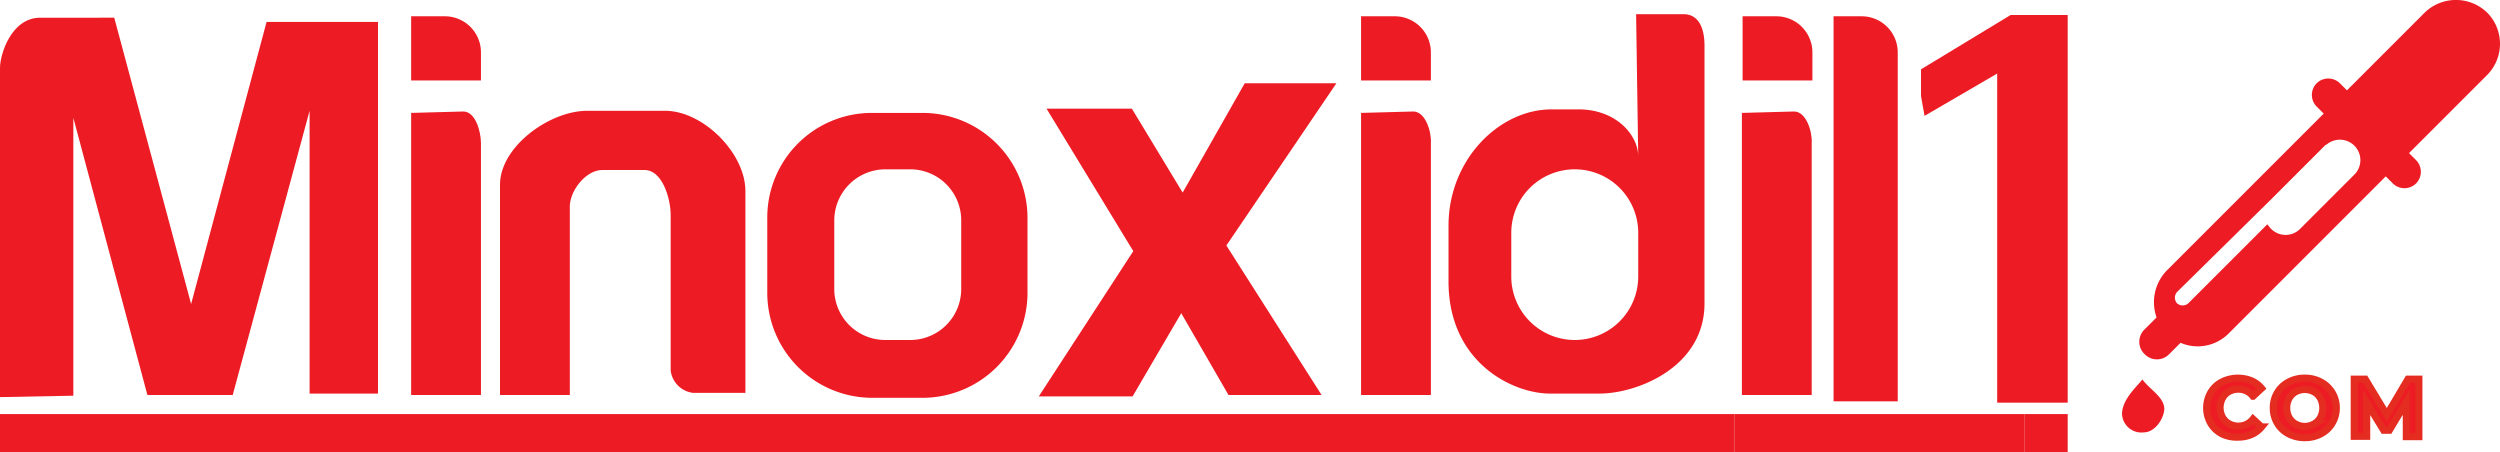 <svg id="Слой_1" data-name="Слой 1" xmlns="http://www.w3.org/2000/svg" xmlns:xlink="http://www.w3.org/1999/xlink" viewBox="0 0 354.5 64.11"><defs><style>.cls-1{fill:none;}.cls-2{clip-path:url(#clip-path);}.cls-3,.cls-4,.cls-5{fill:#ed1c24;}.cls-4{fill-rule:evenodd;}.cls-5{stroke:#e52c20;stroke-miterlimit:10;}</style><clipPath id="clip-path" transform="translate(-4 -2.99)"><rect class="cls-1" x="4" y="61.7" width="293.2" height="5.4"/></clipPath></defs><title>logon_4</title><g class="cls-2"><rect class="cls-3" y="58.71" width="245.92" height="5.4"/><rect class="cls-3" x="245.92" y="58.71" width="41.19" height="5.4"/><rect class="cls-3" x="287.11" y="58.71" width="6.09" height="5.4"/></g><polygon class="cls-3" points="293.2 2.13 293.2 57.1 283.2 57.1 283.2 10.43 272.9 16.43 272.4 13.63 272.4 9.83 285.1 2.13 293.2 2.13"/><path class="cls-4" d="M14.4,59.1,4,59.3V12.6c0-1.9,1.6-7.1,5.7-7.1H20.2L31.1,46.1l10.7-40H57.6V58.8H47.9V18.7L37,59H24.9L14.4,19.7V59.1Z" transform="translate(-4 -2.99)"/><path class="cls-4" d="M69.7,18.8l-7.4.2V59h9.9V23.3c0-1.7-.8-4.5-2.5-4.5Z" transform="translate(-4 -2.99)"/><path class="cls-4" d="M84.8,59H74.9V29.2c0-5.4,7-10.5,12.4-10.5h11c5.4,0,11.4,6,11.4,11.4V58.7h-7.4a3.62,3.62,0,0,1-3.2-3.2v-22c0-2.4-1.2-6.4-3.7-6.4h-6c-2.3,0-4.6,2.9-4.6,5.2V59Z" transform="translate(-4 -2.99)"/><polygon class="cls-4" points="160.7 35.61 148.4 15.41 160.5 15.41 167.7 27.31 176.5 11.81 189.5 11.81 173.9 34.81 187.4 56.01 174.2 56.01 167.5 44.41 160.6 56.21 147.3 56.21 160.7 35.61"/><path class="cls-4" d="M236.3,25.2,236,5h6.7c2.2,0,3,2,3,4.5V46c0,9.1-9.6,12.8-14.9,12.8h-7c-5.3,0-14.4-4.4-14.4-15.9V35c0-9.4,7.2-16.5,14.6-16.5h3.6c5.5-.1,8.7,3.6,8.7,6.7Zm-9,1.8h0a9,9,0,0,1,9,9v6.2a9,9,0,0,1-9,9h0a9,9,0,0,1-9-9V36a9,9,0,0,1,9-9Z" transform="translate(-4 -2.99)"/><path class="cls-4" d="M62.3,5.3h4.8a5.12,5.12,0,0,1,5.1,5.1v4H62.3V5.3Z" transform="translate(-4 -2.99)"/><path class="cls-4" d="M264,5.3h4a5.12,5.12,0,0,1,5.1,5.1V59.9H264V5.3Z" transform="translate(-4 -2.99)"/><path class="cls-4" d="M127.6,19h7.3a14.9,14.9,0,0,1,14.8,14.8V44.6a14.9,14.9,0,0,1-14.8,14.8h-7.3a14.9,14.9,0,0,1-14.8-14.8V33.8A14.83,14.83,0,0,1,127.6,19Zm1.9,8h3.6a7.23,7.23,0,0,1,7.2,7.2V44a7.23,7.23,0,0,1-7.2,7.2h-3.6a7.23,7.23,0,0,1-7.2-7.2V34.3a7.26,7.26,0,0,1,7.2-7.3Z" transform="translate(-4 -2.99)"/><path class="cls-4" d="M204.4,18.8,197,19V59h9.9V23.3c.1-1.7-.8-4.5-2.5-4.5Z" transform="translate(-4 -2.99)"/><path class="cls-4" d="M197,5.3h4.8a5.12,5.12,0,0,1,5.1,5.1v4H197V5.3Z" transform="translate(-4 -2.99)"/><path class="cls-4" d="M258.4,18.8,251,19V59h9.9V23.3c.1-1.7-.8-4.5-2.5-4.5Z" transform="translate(-4 -2.99)"/><path class="cls-4" d="M251.1,5.3h4.8a5.12,5.12,0,0,1,5.1,5.1v4h-9.9V5.3Z" transform="translate(-4 -2.99)"/><path class="cls-4" d="M356.7,4.8h0a6.28,6.28,0,0,1,0,8.8L345.6,24.7l1,1a2.35,2.35,0,0,1,0,3.3h0a2.35,2.35,0,0,1-3.3,0l-1-1L320,50.3a6.18,6.18,0,0,1-6.8,1.3l-1.6,1.6a2.42,2.42,0,0,1-3.5,0h0a2.42,2.42,0,0,1,0-3.5l1.6-1.6.1-.1a6.47,6.47,0,0,1,1.4-6.6l22.3-22.3-1-1a2.35,2.35,0,0,1,0-3.3h0a2.35,2.35,0,0,1,3.3,0l1,1L347.9,4.7a6.37,6.37,0,0,1,8.8.1ZM337.8,23.6h0a2.9,2.9,0,0,1,0,4.2l-7.6,7.6a2.9,2.9,0,0,1-4.2,0h0c-.2-.2-.3-.4-.5-.6L314.3,46a1.22,1.22,0,0,1-1.6,0h0a1.22,1.22,0,0,1,0-1.6L326,31.3l7.6-7.6.1-.1a.35.35,0,0,1,.2-.1,2.91,2.91,0,0,1,3.9.1Z" transform="translate(-4 -2.99)"/><path class="cls-4" d="M310.9,61c0-1.7-2.1-2.8-3.1-4.2-1.2,1.4-2.8,2.9-2.9,4.8a2.75,2.75,0,0,0,3.1,2.7c1.5,0,2.8-1.8,2.9-3.3Z" transform="translate(-4 -2.99)"/><path class="cls-5" d="M319.07,64.51a4,4,0,0,1-1.59-1.5,4.37,4.37,0,0,1,0-4.35,3.92,3.92,0,0,1,1.59-1.51,5.07,5.07,0,0,1,4.18-.17,3.86,3.86,0,0,1,1.44,1.08l-1.21,1.12a2.6,2.6,0,0,0-2.05-1,2.77,2.77,0,0,0-1.36.33,2.35,2.35,0,0,0-.92.93,2.87,2.87,0,0,0,0,2.71,2.39,2.39,0,0,0,.92.92,2.77,2.77,0,0,0,1.36.34,2.61,2.61,0,0,0,2.05-1l1.21,1.12a3.86,3.86,0,0,1-1.44,1.08,4.81,4.81,0,0,1-1.93.37A4.68,4.68,0,0,1,319.07,64.51Z" transform="translate(-4 -2.99)"/><path class="cls-5" d="M328.53,64.51a4,4,0,0,1-1.6-1.51,4.12,4.12,0,0,1-.58-2.17,4.06,4.06,0,0,1,.58-2.16,4,4,0,0,1,1.6-1.51,4.7,4.7,0,0,1,2.29-.55,4.63,4.63,0,0,1,2.28.55,4.1,4.1,0,0,1,2.19,3.67,4.1,4.1,0,0,1-2.19,3.68,4.74,4.74,0,0,1-2.28.54A4.81,4.81,0,0,1,328.53,64.51Zm3.59-1.4a2.39,2.39,0,0,0,.92-.92,2.95,2.95,0,0,0,0-2.71,2.35,2.35,0,0,0-.92-.93,2.75,2.75,0,0,0-2.61,0,2.42,2.42,0,0,0-.92.93,2.95,2.95,0,0,0,0,2.71,2.46,2.46,0,0,0,.92.92,2.67,2.67,0,0,0,2.61,0Z" transform="translate(-4 -2.99)"/><path class="cls-5" d="M345.21,64.91V60l-2.4,4H342l-2.4-3.93v4.79h-1.77V56.75h1.56l3.06,5.07,3-5.07H347l0,8.16Z" transform="translate(-4 -2.99)"/></svg>